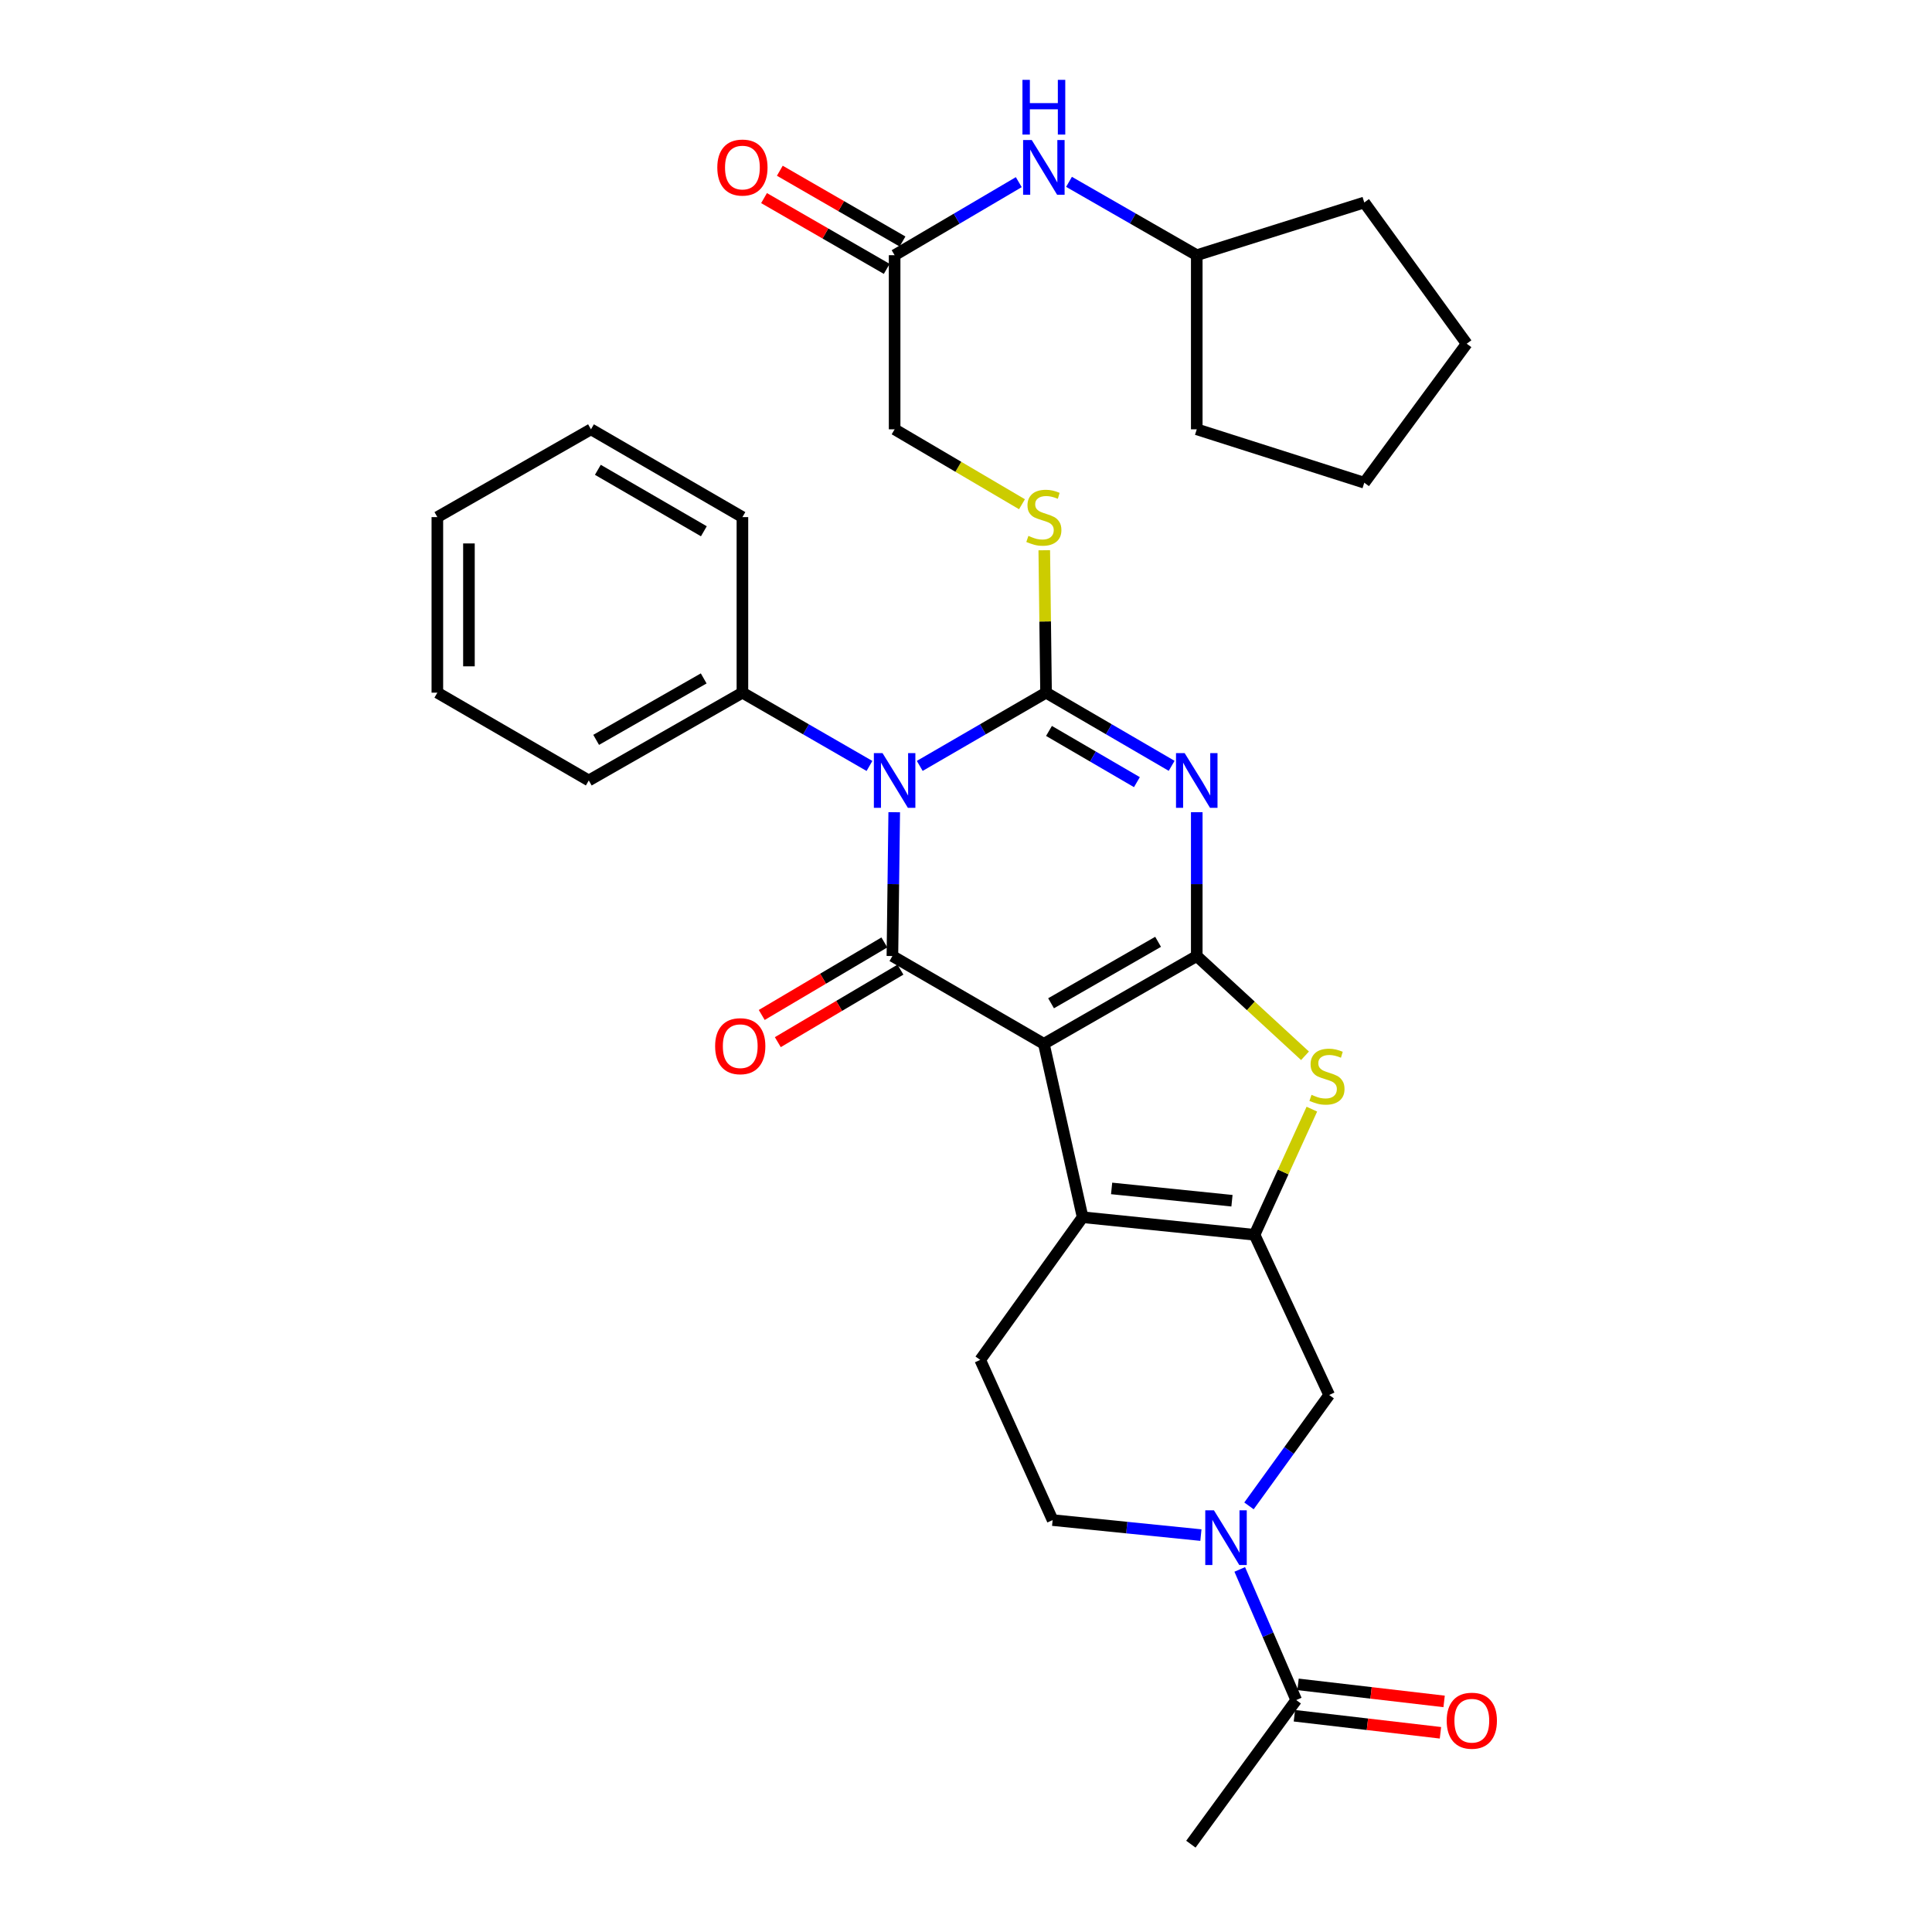 <?xml version='1.0' encoding='iso-8859-1'?>
<svg version='1.1' baseProfile='full'
              xmlns='http://www.w3.org/2000/svg'
                      xmlns:rdkit='http://www.rdkit.org/xml'
                      xmlns:xlink='http://www.w3.org/1999/xlink'
                  xml:space='preserve'
width='1000px' height='1000px' viewBox='0 0 1000 1000'>
<!-- END OF HEADER -->
<rect style='opacity:1.0;fill:#FFFFFF;stroke:none' width='1000' height='1000' x='0' y='0'> </rect>
<path class='bond-0' d='M 540.298,540.287 L 619.44,494.844' style='fill:none;fill-rule:evenodd;stroke:#000000;stroke-width:6px;stroke-linecap:butt;stroke-linejoin:miter;stroke-opacity:1' />
<path class='bond-0' d='M 544.028,519.292 L 599.427,487.481' style='fill:none;fill-rule:evenodd;stroke:#000000;stroke-width:6px;stroke-linecap:butt;stroke-linejoin:miter;stroke-opacity:1' />
<path class='bond-4' d='M 540.298,540.287 L 461.91,494.844' style='fill:none;fill-rule:evenodd;stroke:#000000;stroke-width:6px;stroke-linecap:butt;stroke-linejoin:miter;stroke-opacity:1' />
<path class='bond-5' d='M 540.298,540.287 L 560.363,630.029' style='fill:none;fill-rule:evenodd;stroke:#000000;stroke-width:6px;stroke-linecap:butt;stroke-linejoin:miter;stroke-opacity:1' />
<path class='bond-3' d='M 619.44,494.844 L 619.44,457.621' style='fill:none;fill-rule:evenodd;stroke:#000000;stroke-width:6px;stroke-linecap:butt;stroke-linejoin:miter;stroke-opacity:1' />
<path class='bond-3' d='M 619.44,457.621 L 619.44,420.398' style='fill:none;fill-rule:evenodd;stroke:#0000FF;stroke-width:6px;stroke-linecap:butt;stroke-linejoin:miter;stroke-opacity:1' />
<path class='bond-7' d='M 619.44,494.844 L 647.453,520.659' style='fill:none;fill-rule:evenodd;stroke:#000000;stroke-width:6px;stroke-linecap:butt;stroke-linejoin:miter;stroke-opacity:1' />
<path class='bond-7' d='M 647.453,520.659 L 675.466,546.475' style='fill:none;fill-rule:evenodd;stroke:#CCCC00;stroke-width:6px;stroke-linecap:butt;stroke-linejoin:miter;stroke-opacity:1' />
<path class='bond-1' d='M 462.847,420.398 L 462.378,457.621' style='fill:none;fill-rule:evenodd;stroke:#0000FF;stroke-width:6px;stroke-linecap:butt;stroke-linejoin:miter;stroke-opacity:1' />
<path class='bond-1' d='M 462.378,457.621 L 461.91,494.844' style='fill:none;fill-rule:evenodd;stroke:#000000;stroke-width:6px;stroke-linecap:butt;stroke-linejoin:miter;stroke-opacity:1' />
<path class='bond-2' d='M 476.059,396.426 L 508.746,377.474' style='fill:none;fill-rule:evenodd;stroke:#0000FF;stroke-width:6px;stroke-linecap:butt;stroke-linejoin:miter;stroke-opacity:1' />
<path class='bond-2' d='M 508.746,377.474 L 541.433,358.523' style='fill:none;fill-rule:evenodd;stroke:#000000;stroke-width:6px;stroke-linecap:butt;stroke-linejoin:miter;stroke-opacity:1' />
<path class='bond-13' d='M 450.04,396.459 L 417.158,377.491' style='fill:none;fill-rule:evenodd;stroke:#0000FF;stroke-width:6px;stroke-linecap:butt;stroke-linejoin:miter;stroke-opacity:1' />
<path class='bond-13' d='M 417.158,377.491 L 384.275,358.523' style='fill:none;fill-rule:evenodd;stroke:#000000;stroke-width:6px;stroke-linecap:butt;stroke-linejoin:miter;stroke-opacity:1' />
<path class='bond-10' d='M 541.433,358.523 L 540.973,321.664' style='fill:none;fill-rule:evenodd;stroke:#000000;stroke-width:6px;stroke-linecap:butt;stroke-linejoin:miter;stroke-opacity:1' />
<path class='bond-10' d='M 540.973,321.664 L 540.512,284.806' style='fill:none;fill-rule:evenodd;stroke:#CCCC00;stroke-width:6px;stroke-linecap:butt;stroke-linejoin:miter;stroke-opacity:1' />
<path class='bond-33' d='M 541.433,358.523 L 573.938,377.459' style='fill:none;fill-rule:evenodd;stroke:#000000;stroke-width:6px;stroke-linecap:butt;stroke-linejoin:miter;stroke-opacity:1' />
<path class='bond-33' d='M 573.938,377.459 L 606.443,396.394' style='fill:none;fill-rule:evenodd;stroke:#0000FF;stroke-width:6px;stroke-linecap:butt;stroke-linejoin:miter;stroke-opacity:1' />
<path class='bond-33' d='M 542.955,378.331 L 565.708,391.586' style='fill:none;fill-rule:evenodd;stroke:#000000;stroke-width:6px;stroke-linecap:butt;stroke-linejoin:miter;stroke-opacity:1' />
<path class='bond-33' d='M 565.708,391.586 L 588.461,404.841' style='fill:none;fill-rule:evenodd;stroke:#0000FF;stroke-width:6px;stroke-linecap:butt;stroke-linejoin:miter;stroke-opacity:1' />
<path class='bond-14' d='M 457.748,487.807 L 426.012,506.576' style='fill:none;fill-rule:evenodd;stroke:#000000;stroke-width:6px;stroke-linecap:butt;stroke-linejoin:miter;stroke-opacity:1' />
<path class='bond-14' d='M 426.012,506.576 L 394.275,525.345' style='fill:none;fill-rule:evenodd;stroke:#FF0000;stroke-width:6px;stroke-linecap:butt;stroke-linejoin:miter;stroke-opacity:1' />
<path class='bond-14' d='M 466.071,501.88 L 434.334,520.649' style='fill:none;fill-rule:evenodd;stroke:#000000;stroke-width:6px;stroke-linecap:butt;stroke-linejoin:miter;stroke-opacity:1' />
<path class='bond-14' d='M 434.334,520.649 L 402.598,539.418' style='fill:none;fill-rule:evenodd;stroke:#FF0000;stroke-width:6px;stroke-linecap:butt;stroke-linejoin:miter;stroke-opacity:1' />
<path class='bond-6' d='M 560.363,630.029 L 649.351,639.121' style='fill:none;fill-rule:evenodd;stroke:#000000;stroke-width:6px;stroke-linecap:butt;stroke-linejoin:miter;stroke-opacity:1' />
<path class='bond-6' d='M 575.373,615.128 L 637.665,621.493' style='fill:none;fill-rule:evenodd;stroke:#000000;stroke-width:6px;stroke-linecap:butt;stroke-linejoin:miter;stroke-opacity:1' />
<path class='bond-12' d='M 560.363,630.029 L 507.353,703.876' style='fill:none;fill-rule:evenodd;stroke:#000000;stroke-width:6px;stroke-linecap:butt;stroke-linejoin:miter;stroke-opacity:1' />
<path class='bond-9' d='M 649.351,639.121 L 687.973,722.042' style='fill:none;fill-rule:evenodd;stroke:#000000;stroke-width:6px;stroke-linecap:butt;stroke-linejoin:miter;stroke-opacity:1' />
<path class='bond-32' d='M 649.351,639.121 L 664.185,606.607' style='fill:none;fill-rule:evenodd;stroke:#000000;stroke-width:6px;stroke-linecap:butt;stroke-linejoin:miter;stroke-opacity:1' />
<path class='bond-32' d='M 664.185,606.607 L 679.019,574.093' style='fill:none;fill-rule:evenodd;stroke:#CCCC00;stroke-width:6px;stroke-linecap:butt;stroke-linejoin:miter;stroke-opacity:1' />
<path class='bond-8' d='M 621.587,794.564 L 583.213,790.68' style='fill:none;fill-rule:evenodd;stroke:#0000FF;stroke-width:6px;stroke-linecap:butt;stroke-linejoin:miter;stroke-opacity:1' />
<path class='bond-8' d='M 583.213,790.68 L 544.839,786.797' style='fill:none;fill-rule:evenodd;stroke:#000000;stroke-width:6px;stroke-linecap:butt;stroke-linejoin:miter;stroke-opacity:1' />
<path class='bond-11' d='M 641.693,812.329 L 656.308,846.137' style='fill:none;fill-rule:evenodd;stroke:#0000FF;stroke-width:6px;stroke-linecap:butt;stroke-linejoin:miter;stroke-opacity:1' />
<path class='bond-11' d='M 656.308,846.137 L 670.924,879.945' style='fill:none;fill-rule:evenodd;stroke:#000000;stroke-width:6px;stroke-linecap:butt;stroke-linejoin:miter;stroke-opacity:1' />
<path class='bond-34' d='M 646.468,779.442 L 667.22,750.742' style='fill:none;fill-rule:evenodd;stroke:#0000FF;stroke-width:6px;stroke-linecap:butt;stroke-linejoin:miter;stroke-opacity:1' />
<path class='bond-34' d='M 667.22,750.742 L 687.973,722.042' style='fill:none;fill-rule:evenodd;stroke:#000000;stroke-width:6px;stroke-linecap:butt;stroke-linejoin:miter;stroke-opacity:1' />
<path class='bond-20' d='M 528.977,260.994 L 496.016,241.602' style='fill:none;fill-rule:evenodd;stroke:#CCCC00;stroke-width:6px;stroke-linecap:butt;stroke-linejoin:miter;stroke-opacity:1' />
<path class='bond-20' d='M 496.016,241.602 L 463.054,222.211' style='fill:none;fill-rule:evenodd;stroke:#000000;stroke-width:6px;stroke-linecap:butt;stroke-linejoin:miter;stroke-opacity:1' />
<path class='bond-18' d='M 669.976,888.065 L 707.775,892.477' style='fill:none;fill-rule:evenodd;stroke:#000000;stroke-width:6px;stroke-linecap:butt;stroke-linejoin:miter;stroke-opacity:1' />
<path class='bond-18' d='M 707.775,892.477 L 745.575,896.889' style='fill:none;fill-rule:evenodd;stroke:#FF0000;stroke-width:6px;stroke-linecap:butt;stroke-linejoin:miter;stroke-opacity:1' />
<path class='bond-18' d='M 671.871,871.825 L 709.671,876.238' style='fill:none;fill-rule:evenodd;stroke:#000000;stroke-width:6px;stroke-linecap:butt;stroke-linejoin:miter;stroke-opacity:1' />
<path class='bond-18' d='M 709.671,876.238 L 747.471,880.65' style='fill:none;fill-rule:evenodd;stroke:#FF0000;stroke-width:6px;stroke-linecap:butt;stroke-linejoin:miter;stroke-opacity:1' />
<path class='bond-22' d='M 670.924,879.945 L 616.397,954.545' style='fill:none;fill-rule:evenodd;stroke:#000000;stroke-width:6px;stroke-linecap:butt;stroke-linejoin:miter;stroke-opacity:1' />
<path class='bond-16' d='M 507.353,703.876 L 544.839,786.797' style='fill:none;fill-rule:evenodd;stroke:#000000;stroke-width:6px;stroke-linecap:butt;stroke-linejoin:miter;stroke-opacity:1' />
<path class='bond-23' d='M 384.275,358.523 L 304.752,403.966' style='fill:none;fill-rule:evenodd;stroke:#000000;stroke-width:6px;stroke-linecap:butt;stroke-linejoin:miter;stroke-opacity:1' />
<path class='bond-23' d='M 364.235,351.144 L 308.568,382.954' style='fill:none;fill-rule:evenodd;stroke:#000000;stroke-width:6px;stroke-linecap:butt;stroke-linejoin:miter;stroke-opacity:1' />
<path class='bond-24' d='M 384.275,358.523 L 384.275,267.654' style='fill:none;fill-rule:evenodd;stroke:#000000;stroke-width:6px;stroke-linecap:butt;stroke-linejoin:miter;stroke-opacity:1' />
<path class='bond-15' d='M 463.054,132.087 L 463.054,222.211' style='fill:none;fill-rule:evenodd;stroke:#000000;stroke-width:6px;stroke-linecap:butt;stroke-linejoin:miter;stroke-opacity:1' />
<path class='bond-17' d='M 463.054,132.087 L 495.186,113.184' style='fill:none;fill-rule:evenodd;stroke:#000000;stroke-width:6px;stroke-linecap:butt;stroke-linejoin:miter;stroke-opacity:1' />
<path class='bond-17' d='M 495.186,113.184 L 527.317,94.28' style='fill:none;fill-rule:evenodd;stroke:#0000FF;stroke-width:6px;stroke-linecap:butt;stroke-linejoin:miter;stroke-opacity:1' />
<path class='bond-19' d='M 467.139,125.006 L 435.386,106.689' style='fill:none;fill-rule:evenodd;stroke:#000000;stroke-width:6px;stroke-linecap:butt;stroke-linejoin:miter;stroke-opacity:1' />
<path class='bond-19' d='M 435.386,106.689 L 403.634,88.373' style='fill:none;fill-rule:evenodd;stroke:#FF0000;stroke-width:6px;stroke-linecap:butt;stroke-linejoin:miter;stroke-opacity:1' />
<path class='bond-19' d='M 458.969,139.168 L 427.217,120.852' style='fill:none;fill-rule:evenodd;stroke:#000000;stroke-width:6px;stroke-linecap:butt;stroke-linejoin:miter;stroke-opacity:1' />
<path class='bond-19' d='M 427.217,120.852 L 395.464,102.535' style='fill:none;fill-rule:evenodd;stroke:#FF0000;stroke-width:6px;stroke-linecap:butt;stroke-linejoin:miter;stroke-opacity:1' />
<path class='bond-21' d='M 553.319,94.121 L 586.38,113.104' style='fill:none;fill-rule:evenodd;stroke:#0000FF;stroke-width:6px;stroke-linecap:butt;stroke-linejoin:miter;stroke-opacity:1' />
<path class='bond-21' d='M 586.38,113.104 L 619.44,132.087' style='fill:none;fill-rule:evenodd;stroke:#000000;stroke-width:6px;stroke-linecap:butt;stroke-linejoin:miter;stroke-opacity:1' />
<path class='bond-25' d='M 619.44,132.087 L 706.148,104.81' style='fill:none;fill-rule:evenodd;stroke:#000000;stroke-width:6px;stroke-linecap:butt;stroke-linejoin:miter;stroke-opacity:1' />
<path class='bond-26' d='M 619.44,132.087 L 619.44,222.211' style='fill:none;fill-rule:evenodd;stroke:#000000;stroke-width:6px;stroke-linecap:butt;stroke-linejoin:miter;stroke-opacity:1' />
<path class='bond-28' d='M 304.752,403.966 L 226.373,358.523' style='fill:none;fill-rule:evenodd;stroke:#000000;stroke-width:6px;stroke-linecap:butt;stroke-linejoin:miter;stroke-opacity:1' />
<path class='bond-27' d='M 384.275,267.654 L 305.887,222.211' style='fill:none;fill-rule:evenodd;stroke:#000000;stroke-width:6px;stroke-linecap:butt;stroke-linejoin:miter;stroke-opacity:1' />
<path class='bond-27' d='M 364.317,274.982 L 309.445,243.172' style='fill:none;fill-rule:evenodd;stroke:#000000;stroke-width:6px;stroke-linecap:butt;stroke-linejoin:miter;stroke-opacity:1' />
<path class='bond-30' d='M 706.148,104.81 L 759.158,177.903' style='fill:none;fill-rule:evenodd;stroke:#000000;stroke-width:6px;stroke-linecap:butt;stroke-linejoin:miter;stroke-opacity:1' />
<path class='bond-29' d='M 619.44,222.211 L 706.148,249.851' style='fill:none;fill-rule:evenodd;stroke:#000000;stroke-width:6px;stroke-linecap:butt;stroke-linejoin:miter;stroke-opacity:1' />
<path class='bond-31' d='M 305.887,222.211 L 226.373,267.654' style='fill:none;fill-rule:evenodd;stroke:#000000;stroke-width:6px;stroke-linecap:butt;stroke-linejoin:miter;stroke-opacity:1' />
<path class='bond-35' d='M 226.373,358.523 L 226.373,267.654' style='fill:none;fill-rule:evenodd;stroke:#000000;stroke-width:6px;stroke-linecap:butt;stroke-linejoin:miter;stroke-opacity:1' />
<path class='bond-35' d='M 242.722,344.892 L 242.722,281.284' style='fill:none;fill-rule:evenodd;stroke:#000000;stroke-width:6px;stroke-linecap:butt;stroke-linejoin:miter;stroke-opacity:1' />
<path class='bond-36' d='M 706.148,249.851 L 759.158,177.903' style='fill:none;fill-rule:evenodd;stroke:#000000;stroke-width:6px;stroke-linecap:butt;stroke-linejoin:miter;stroke-opacity:1' />
<path  class='atom-2' d='M 456.794 389.806
L 466.074 404.806
Q 466.994 406.286, 468.474 408.966
Q 469.954 411.646, 470.034 411.806
L 470.034 389.806
L 473.794 389.806
L 473.794 418.126
L 469.914 418.126
L 459.954 401.726
Q 458.794 399.806, 457.554 397.606
Q 456.354 395.406, 455.994 394.726
L 455.994 418.126
L 452.314 418.126
L 452.314 389.806
L 456.794 389.806
' fill='#0000FF'/>
<path  class='atom-4' d='M 613.18 389.806
L 622.46 404.806
Q 623.38 406.286, 624.86 408.966
Q 626.34 411.646, 626.42 411.806
L 626.42 389.806
L 630.18 389.806
L 630.18 418.126
L 626.3 418.126
L 616.34 401.726
Q 615.18 399.806, 613.94 397.606
Q 612.74 395.406, 612.38 394.726
L 612.38 418.126
L 608.7 418.126
L 608.7 389.806
L 613.18 389.806
' fill='#0000FF'/>
<path  class='atom-8' d='M 678.837 566.675
Q 679.157 566.795, 680.477 567.355
Q 681.797 567.915, 683.237 568.275
Q 684.717 568.595, 686.157 568.595
Q 688.837 568.595, 690.397 567.315
Q 691.957 565.995, 691.957 563.715
Q 691.957 562.155, 691.157 561.195
Q 690.397 560.235, 689.197 559.715
Q 687.997 559.195, 685.997 558.595
Q 683.477 557.835, 681.957 557.115
Q 680.477 556.395, 679.397 554.875
Q 678.357 553.355, 678.357 550.795
Q 678.357 547.235, 680.757 545.035
Q 683.197 542.835, 687.997 542.835
Q 691.277 542.835, 694.997 544.395
L 694.077 547.475
Q 690.677 546.075, 688.117 546.075
Q 685.357 546.075, 683.837 547.235
Q 682.317 548.355, 682.357 550.315
Q 682.357 551.835, 683.117 552.755
Q 683.917 553.675, 685.037 554.195
Q 686.197 554.715, 688.117 555.315
Q 690.677 556.115, 692.197 556.915
Q 693.717 557.715, 694.797 559.355
Q 695.917 560.955, 695.917 563.715
Q 695.917 567.635, 693.277 569.755
Q 690.677 571.835, 686.317 571.835
Q 683.797 571.835, 681.877 571.275
Q 679.997 570.755, 677.757 569.835
L 678.837 566.675
' fill='#CCCC00'/>
<path  class='atom-9' d='M 628.322 781.72
L 637.602 796.72
Q 638.522 798.2, 640.002 800.88
Q 641.482 803.56, 641.562 803.72
L 641.562 781.72
L 645.322 781.72
L 645.322 810.04
L 641.442 810.04
L 631.482 793.64
Q 630.322 791.72, 629.082 789.52
Q 627.882 787.32, 627.522 786.64
L 627.522 810.04
L 623.842 810.04
L 623.842 781.72
L 628.322 781.72
' fill='#0000FF'/>
<path  class='atom-11' d='M 532.298 277.374
Q 532.618 277.494, 533.938 278.054
Q 535.258 278.614, 536.698 278.974
Q 538.178 279.294, 539.618 279.294
Q 542.298 279.294, 543.858 278.014
Q 545.418 276.694, 545.418 274.414
Q 545.418 272.854, 544.618 271.894
Q 543.858 270.934, 542.658 270.414
Q 541.458 269.894, 539.458 269.294
Q 536.938 268.534, 535.418 267.814
Q 533.938 267.094, 532.858 265.574
Q 531.818 264.054, 531.818 261.494
Q 531.818 257.934, 534.218 255.734
Q 536.658 253.534, 541.458 253.534
Q 544.738 253.534, 548.458 255.094
L 547.538 258.174
Q 544.138 256.774, 541.578 256.774
Q 538.818 256.774, 537.298 257.934
Q 535.778 259.054, 535.818 261.014
Q 535.818 262.534, 536.578 263.454
Q 537.378 264.374, 538.498 264.894
Q 539.658 265.414, 541.578 266.014
Q 544.138 266.814, 545.658 267.614
Q 547.178 268.414, 548.258 270.054
Q 549.378 271.654, 549.378 274.414
Q 549.378 278.334, 546.738 280.454
Q 544.138 282.534, 539.778 282.534
Q 537.258 282.534, 535.338 281.974
Q 533.458 281.454, 531.218 280.534
L 532.298 277.374
' fill='#CCCC00'/>
<path  class='atom-15' d='M 370.149 541.502
Q 370.149 534.702, 373.509 530.902
Q 376.869 527.102, 383.149 527.102
Q 389.429 527.102, 392.789 530.902
Q 396.149 534.702, 396.149 541.502
Q 396.149 548.382, 392.749 552.302
Q 389.349 556.182, 383.149 556.182
Q 376.909 556.182, 373.509 552.302
Q 370.149 548.422, 370.149 541.502
M 383.149 552.982
Q 387.469 552.982, 389.789 550.102
Q 392.149 547.182, 392.149 541.502
Q 392.149 535.942, 389.789 533.142
Q 387.469 530.302, 383.149 530.302
Q 378.829 530.302, 376.469 533.102
Q 374.149 535.902, 374.149 541.502
Q 374.149 547.222, 376.469 550.102
Q 378.829 552.982, 383.149 552.982
' fill='#FF0000'/>
<path  class='atom-18' d='M 534.038 72.484
L 543.318 87.484
Q 544.238 88.964, 545.718 91.644
Q 547.198 94.324, 547.278 94.484
L 547.278 72.484
L 551.038 72.484
L 551.038 100.804
L 547.158 100.804
L 537.198 84.404
Q 536.038 82.484, 534.798 80.284
Q 533.598 78.084, 533.238 77.404
L 533.238 100.804
L 529.558 100.804
L 529.558 72.484
L 534.038 72.484
' fill='#0000FF'/>
<path  class='atom-18' d='M 529.218 41.332
L 533.058 41.332
L 533.058 53.372
L 547.538 53.372
L 547.538 41.332
L 551.378 41.332
L 551.378 69.652
L 547.538 69.652
L 547.538 56.572
L 533.058 56.572
L 533.058 69.652
L 529.218 69.652
L 529.218 41.332
' fill='#0000FF'/>
<path  class='atom-19' d='M 748.81 890.634
Q 748.81 883.834, 752.17 880.034
Q 755.53 876.234, 761.81 876.234
Q 768.09 876.234, 771.45 880.034
Q 774.81 883.834, 774.81 890.634
Q 774.81 897.514, 771.41 901.434
Q 768.01 905.314, 761.81 905.314
Q 755.57 905.314, 752.17 901.434
Q 748.81 897.554, 748.81 890.634
M 761.81 902.114
Q 766.13 902.114, 768.45 899.234
Q 770.81 896.314, 770.81 890.634
Q 770.81 885.074, 768.45 882.274
Q 766.13 879.434, 761.81 879.434
Q 757.49 879.434, 755.13 882.234
Q 752.81 885.034, 752.81 890.634
Q 752.81 896.354, 755.13 899.234
Q 757.49 902.114, 761.81 902.114
' fill='#FF0000'/>
<path  class='atom-20' d='M 371.275 86.724
Q 371.275 79.924, 374.635 76.124
Q 377.995 72.324, 384.275 72.324
Q 390.555 72.324, 393.915 76.124
Q 397.275 79.924, 397.275 86.724
Q 397.275 93.604, 393.875 97.524
Q 390.475 101.404, 384.275 101.404
Q 378.035 101.404, 374.635 97.524
Q 371.275 93.644, 371.275 86.724
M 384.275 98.204
Q 388.595 98.204, 390.915 95.324
Q 393.275 92.404, 393.275 86.724
Q 393.275 81.164, 390.915 78.364
Q 388.595 75.524, 384.275 75.524
Q 379.955 75.524, 377.595 78.324
Q 375.275 81.124, 375.275 86.724
Q 375.275 92.444, 377.595 95.324
Q 379.955 98.204, 384.275 98.204
' fill='#FF0000'/>
</svg>
